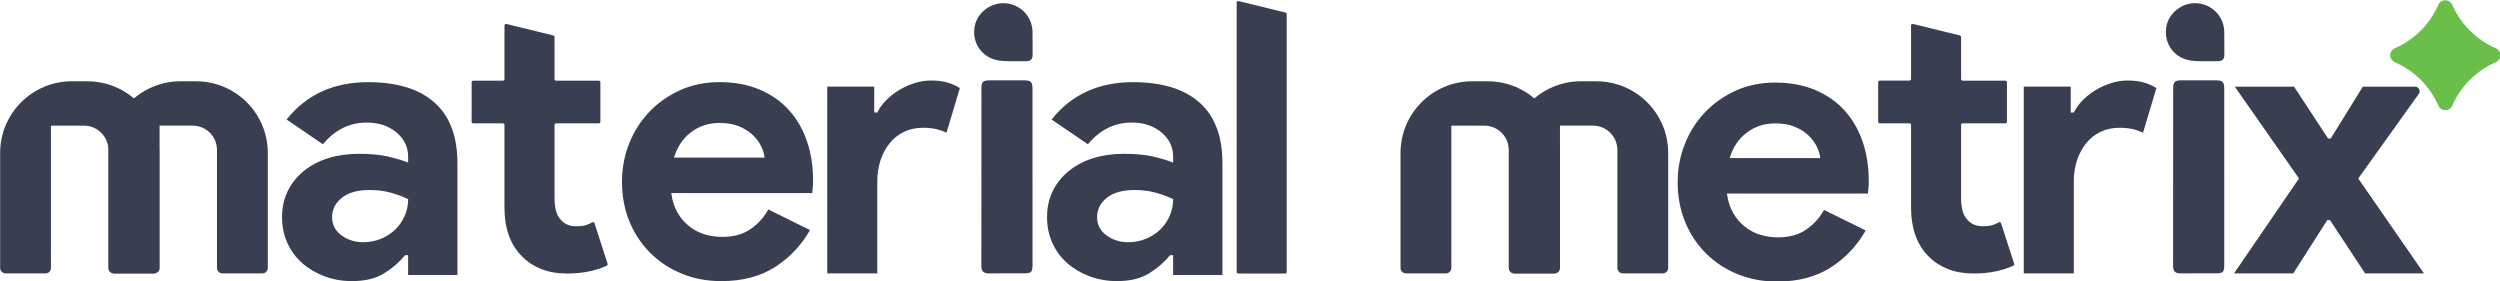 <?xml version="1.0" encoding="UTF-8" standalone="no"?>
<!-- Created with Inkscape (http://www.inkscape.org/) -->

<svg
   width="196.671mm"
   height="22.104mm"
   viewBox="0 0 196.671 22.104"
   version="1.1"
   id="svg1"
   xml:space="preserve"
   inkscape:version="1.4 (86a8ad7, 2024-10-11)"
   sodipodi:docname="logo.svg"
   inkscape:export-filename="logo.png"
   inkscape:export-xdpi="96"
   inkscape:export-ydpi="96"
   xmlns:inkscape="http://www.inkscape.org/namespaces/inkscape"
   xmlns:sodipodi="http://sodipodi.sourceforge.net/DTD/sodipodi-0.dtd"
   xmlns="http://www.w3.org/2000/svg"
   xmlns:svg="http://www.w3.org/2000/svg"><sodipodi:namedview
     id="namedview1"
     pagecolor="#ffffff"
     bordercolor="#666666"
     borderopacity="1.0"
     inkscape:showpageshadow="2"
     inkscape:pageopacity="0.0"
     inkscape:pagecheckerboard="0"
     inkscape:deskcolor="#d1d1d1"
     inkscape:document-units="mm"
     showborder="false"
     inkscape:zoom="0.53858859"
     inkscape:cx="37.134095"
     inkscape:cy="43.632562"
     inkscape:window-width="1920"
     inkscape:window-height="1057"
     inkscape:window-x="1072"
     inkscape:window-y="611"
     inkscape:window-maximized="1"
     inkscape:current-layer="layer1"
     inkscape:export-bgcolor="#ffffff00"><inkscape:page
       x="0"
       y="0"
       width="196.671"
       height="22.104"
       id="page2"
       margin="0"
       bleed="0" /></sodipodi:namedview><defs
     id="defs1" /><g
     inkscape:label="Layer 1"
     inkscape:groupmode="layer"
     id="layer1"
     transform="translate(-10.634,-125.127)"><g
       id="g27"
       transform="matrix(3.471,0,0,3.471,-213.832,-315.99)"><g
         style="fill:none"
         id="g3"
         transform="matrix(0.265,0,0,0.265,118.67,127.058)"><path
           d="M 9.689,4.24 C 8.02,3.517 6.678,2.179 5.953,0.513 5.729,0.002 4.99,0.002 4.768,0.513 4.043,2.179 2.703,3.515 1.033,4.24 c -0.513,0.223 -0.513,0.96 0,1.182 1.67,0.723 3.009,2.059 3.734,3.725 0.224,0.511 0.963,0.511 1.185,0 0.725,-1.665 2.067,-3.001 3.737,-3.725 0.513,-0.223 0.513,-0.961 0,-1.182 z"
           fill="#6abf4b"
           id="path1-2" /></g><g
         id="g25"><g
           id="g20"
           transform="translate(0.799,-25.467)"><g
             style="fill:none"
             id="g4"
             transform="matrix(0.265,0,0,0.265,85.949,154.349)"><path
               d="m 4.991,8.4 c 0,2.485 0,4.971 0,7.458 0,0.65 -0.097,0.744 -0.744,0.746 -0.993,0 -1.984,-0.009 -2.977,0.005 C 0.811,16.616 0.615,16.434 0.615,15.967 0.622,10.897 0.619,5.825 0.622,0.755 c 0,-0.521 0.145,-0.659 0.688,-0.661 0.993,-0.005 1.984,-0.005 2.977,0 0.559,0.002 0.702,0.147 0.702,0.703 0,2.536 0,5.07 0,7.606 z"
               fill="#393f51"
               id="path1-8" /></g><g
             style="fill:none"
             id="g5"
             transform="matrix(0.265,0,0,0.265,85.95,152.555)"><path
               d="M 3.397,5.228 C 2.848,5.233 2.293,5.242 1.778,5.097 0.517,4.744 -0.196,3.53 0.037,2.264 0.259,1.059 1.43,0.179 2.679,0.274 3.956,0.37 4.947,1.395 4.986,2.683 5.007,3.342 4.982,4 4.995,4.657 5.005,5.085 4.806,5.228 4.39,5.23 c -0.337,0 -0.661,-0.002 -0.991,-0.002 0,-0.016 0,0.016 0,0 z"
               fill="#393f51"
               id="path1-18" /></g></g><g
           id="g21"
           transform="translate(0.055,-10.399)"><g
             style="fill:none"
             id="g8"
             transform="matrix(0.265,0,0,0.265,67.013,139.28)"><path
               d="M 7.707,0.178 H 6.393 c -3.393,0 -6.143,2.743 -6.143,6.127 v 9.842 c 0,0.253 0.208,0.461 0.462,0.461 H 4.134 c 0.254,0 0.462,-0.207 0.462,-0.461 V 3.971 h 2.824 c 1.15,0 2.085,0.931 2.085,2.08 V 16.149 c 0,0.253 0.208,0.461 0.462,0.461 h 3.423 c 0.254,0 0.462,-0.207 0.462,-0.461 V 6.307 c 0,-3.384 -2.751,-6.127 -6.143,-6.127 z"
               fill="#393f51"
               id="path1-11" /></g><g
             style="fill:none"
             id="g9"
             transform="matrix(0.265,0,0,0.265,64.617,139.28)"><path
               d="M 7.457,0.178 H 6.143 C 2.751,0.178 0,2.921 0,6.307 v 9.842 c 0,0.253 0.208,0.461 0.462,0.461 H 3.885 c 0.254,0 0.462,-0.207 0.462,-0.461 V 3.974 h 2.824 c 1.15,0 2.085,0.931 2.085,2.08 V 16.151 c 0,0.253 0.208,0.461 0.462,0.461 h 3.423 c 0.254,0 0.462,-0.207 0.462,-0.461 V 6.309 c 0,-3.384 -2.751,-6.127 -6.143,-6.127 z"
               fill="#393f51"
               id="path1-4" /></g></g><g
           style="fill:none"
           id="g13"
           transform="matrix(0.265,0,0,0.265,75.144,127.422)"><path
             d="M 3.481,9.284 H 0.945 c -0.076,0 -0.136,-0.062 -0.136,-0.136 V 5.771 c 0,-0.076 0.062,-0.136 0.136,-0.136 H 3.481 c 0.076,0 0.136,-0.062 0.136,-0.136 V 0.918 c 0,-0.09 0.083,-0.154 0.171,-0.134 L 7.795,1.768 C 7.857,1.784 7.899,1.837 7.899,1.901 v 3.596 c 0,0.076 0.062,0.136 0.136,0.136 h 3.649 c 0.076,0 0.136,0.062 0.136,0.136 v 3.377 c 0,0.076 -0.062,0.136 -0.136,0.136 H 8.035 c -0.076,0 -0.136,0.062 -0.136,0.136 v 6.247 c 0,0.38 0.037,0.735 0.115,1.06 0.076,0.325 0.224,0.599 0.441,0.822 0.305,0.359 0.741,0.537 1.307,0.537 0.37,0 0.665,-0.037 0.882,-0.115 0.164,-0.058 0.321,-0.129 0.471,-0.216 0.076,-0.044 0.175,-0.011 0.203,0.074 l 1.118,3.466 c 0.021,0.067 -0.009,0.141 -0.074,0.168 -0.469,0.214 -0.972,0.375 -1.508,0.486 -0.577,0.12 -1.215,0.18 -1.912,0.18 -0.806,0 -1.531,-0.129 -2.173,-0.382 C 6.127,21.487 5.587,21.139 5.15,20.694 4.125,19.697 3.615,18.276 3.615,16.436 V 9.417 c 0,-0.076 -0.062,-0.136 -0.136,-0.136 z"
             fill="#393f51"
             id="path1-865" /></g><g
           style="fill:none"
           id="g16"
           transform="matrix(0.265,0,0,0.265,83.323,128.882)"><path
             d="M 0.356,0.633 H 4.377 V 2.849 H 4.638 C 4.834,2.457 5.095,2.1 5.423,1.773 5.751,1.446 6.113,1.163 6.518,0.921 6.922,0.679 7.356,0.483 7.825,0.334 8.294,0.184 8.756,0.11 9.215,0.11 c 0.566,0 1.051,0.06 1.455,0.182 0.402,0.12 0.746,0.279 1.03,0.47 L 10.557,4.577 C 10.296,4.445 10.007,4.344 9.691,4.268 9.374,4.192 8.989,4.153 8.532,4.153 7.943,4.153 7.409,4.268 6.929,4.498 6.448,4.729 6.04,5.051 5.702,5.466 5.365,5.88 5.102,6.366 4.917,6.924 4.732,7.481 4.64,8.087 4.64,8.741 V 16.607 H 0.358 V 0.633 Z"
             fill="#393f51"
             id="path1-60" /></g><g
           id="g24"
           transform="translate(0,0.174)"><g
             style="fill:none"
             id="g12"
             transform="matrix(0.265,0,0,0.265,88.377,128.744)"><path
               d="m 10.871,14.914 h -0.261 c -0.501,0.608 -1.106,1.131 -1.813,1.564 -0.709,0.435 -1.619,0.652 -2.73,0.652 -0.829,0 -1.607,-0.136 -2.337,-0.408 C 3,16.451 2.363,16.075 1.818,15.598 1.273,15.122 0.848,14.543 0.543,13.871 0.238,13.198 0.085,12.459 0.085,11.655 c 0,-0.804 0.164,-1.571 0.49,-2.232 C 0.903,8.76 1.36,8.191 1.947,7.712 2.536,7.235 3.226,6.869 4.023,6.62 4.818,6.371 5.684,6.244 6.621,6.244 c 1.046,0 1.908,0.081 2.582,0.244 0.674,0.164 1.231,0.332 1.667,0.504 V 6.505 C 10.871,5.657 10.534,4.957 9.857,4.402 9.18,3.847 8.342,3.57 7.34,3.57 5.857,3.57 4.605,4.19 3.58,5.429 L 0.473,3.31 C 2.173,1.179 4.494,0.115 7.437,0.115 c 2.485,0 4.381,0.583 5.688,1.744 1.307,1.163 1.961,2.886 1.961,5.166 v 9.584 h -4.217 v -1.695 z m 0,-4.793 C 10.37,9.881 9.852,9.693 9.319,9.55 8.785,9.409 8.201,9.338 7.57,9.338 c -1.025,0 -1.815,0.223 -2.37,0.668 -0.557,0.447 -0.834,0.995 -0.834,1.647 0,0.652 0.266,1.175 0.801,1.564 0.533,0.392 1.15,0.587 1.848,0.587 0.566,0 1.09,-0.104 1.568,-0.309 0.478,-0.207 0.887,-0.477 1.226,-0.815 0.34,-0.339 0.598,-0.728 0.785,-1.175 0.185,-0.445 0.277,-0.907 0.277,-1.384 z"
               fill="#393f51"
               id="path1-86" /></g><g
             style="fill:none"
             id="g15"
             transform="matrix(0.265,0,0,0.265,78.614,128.744)"><path
               d="m 16.656,12.761 c -0.741,1.304 -1.739,2.359 -2.991,3.163 -1.254,0.804 -2.783,1.207 -4.594,1.207 -1.222,0 -2.349,-0.212 -3.383,-0.636 C 4.654,16.071 3.753,15.479 2.991,14.719 2.229,13.959 1.635,13.063 1.21,12.028 0.785,10.997 0.573,9.861 0.573,8.622 0.573,7.47 0.781,6.378 1.194,5.346 1.607,4.315 2.185,3.412 2.926,2.64 3.667,1.868 4.545,1.253 5.557,0.797 6.568,0.341 7.686,0.113 8.908,0.113 c 1.286,0 2.43,0.212 3.432,0.636 1.002,0.424 1.841,1.011 2.517,1.76 0.674,0.751 1.187,1.635 1.536,2.658 0.349,1.023 0.522,2.131 0.522,3.326 V 8.884 C 16.892,9.016 16.882,9.136 16.882,9.244 16.859,9.352 16.85,9.472 16.85,9.603 H 4.788 c 0.088,0.652 0.266,1.212 0.54,1.679 0.273,0.468 0.61,0.859 1.014,1.172 0.402,0.316 0.845,0.544 1.323,0.684 0.478,0.141 0.97,0.212 1.471,0.212 0.982,0 1.792,-0.223 2.434,-0.668 0.642,-0.445 1.15,-1.004 1.52,-1.679 l 3.564,1.76 z M 12.767,6.567 C 12.744,6.286 12.651,5.971 12.49,5.623 12.326,5.275 12.085,4.95 11.771,4.644 11.455,4.34 11.062,4.089 10.594,3.895 10.125,3.7 9.564,3.603 8.91,3.603 7.995,3.603 7.189,3.863 6.492,4.386 5.794,4.907 5.305,5.637 5.021,6.57 h 7.746 z"
               fill="#393f51"
               id="path1-89" /></g><g
             style="fill:none"
             id="g17"
             transform="matrix(0.265,0,0,0.265,70.946,128.744)"><path
               d="m 11.22,14.914 h -0.261 c -0.501,0.608 -1.106,1.131 -1.813,1.564 -0.709,0.435 -1.619,0.652 -2.73,0.652 -0.829,0 -1.607,-0.136 -2.337,-0.408 C 3.349,16.451 2.712,16.075 2.167,15.598 1.622,15.122 1.197,14.543 0.892,13.871 0.587,13.198 0.435,12.459 0.435,11.655 c 0,-0.804 0.164,-1.571 0.49,-2.232 C 1.252,8.76 1.709,8.191 2.296,7.712 2.885,7.235 3.575,6.869 4.372,6.62 5.167,6.371 6.033,6.244 6.97,6.244 c 1.046,0 1.908,0.081 2.582,0.244 0.674,0.164 1.231,0.332 1.667,0.504 V 6.505 C 11.22,5.657 10.883,4.957 10.206,4.402 9.529,3.847 8.691,3.57 7.689,3.57 c -1.483,0 -2.734,0.62 -3.76,1.859 L 0.823,3.31 C 2.522,1.179 4.843,0.115 7.786,0.115 c 2.485,0 4.381,0.583 5.688,1.744 1.307,1.163 1.961,2.886 1.961,5.166 v 9.584 h -4.217 v -1.695 z m 0,-4.793 C 10.719,9.881 10.201,9.693 9.668,9.55 9.134,9.409 8.55,9.338 7.92,9.338 c -1.025,0 -1.815,0.223 -2.37,0.668 -0.557,0.447 -0.834,0.995 -0.834,1.647 0,0.652 0.266,1.175 0.801,1.564 0.533,0.392 1.15,0.587 1.848,0.587 0.566,0 1.09,-0.104 1.568,-0.309 0.478,-0.207 0.887,-0.477 1.226,-0.815 0.34,-0.339 0.598,-0.728 0.785,-1.175 0.185,-0.445 0.277,-0.907 0.277,-1.384 z"
               fill="#393f51"
               id="path1-84" /></g></g><g
           style="fill:none"
           id="g18"
           transform="matrix(0.265,0,0,0.265,92.557,127.03)"><path
             d="M 0.527,23.471 V 0.439 c 0,-0.09 0.083,-0.154 0.171,-0.134 L 4.705,1.289 c 0.062,0.016 0.104,0.069 0.104,0.134 V 23.471 c 0,0.076 -0.062,0.136 -0.136,0.136 H 0.665 c -0.076,0 -0.136,-0.062 -0.136,-0.136 z"
             fill="#393f51"
             id="path1-7" /></g></g><g
         id="g26"><g
           style="fill:none"
           id="g1"
           transform="matrix(0.265,0,0,0.265,110.319,128.882)"><path
             d="M 0.818,0.633 H 4.839 V 2.849 H 5.1 C 5.296,2.457 5.557,2.1 5.885,1.773 6.213,1.446 6.576,1.163 6.98,0.921 7.384,0.679 7.818,0.483 8.287,0.334 8.756,0.184 9.218,0.11 9.678,0.11 c 0.566,0 1.051,0.06 1.455,0.182 0.402,0.12 0.746,0.279 1.03,0.47 L 11.019,4.577 C 10.758,4.445 10.47,4.344 10.153,4.268 9.837,4.192 9.451,4.153 8.994,4.153 8.405,4.153 7.872,4.268 7.391,4.498 6.911,4.729 6.502,5.051 6.165,5.466 5.828,5.88 5.564,6.366 5.38,6.924 5.195,7.481 5.102,8.087 5.102,8.741 V 16.607 H 0.821 V 0.633 Z"
             fill="#393f51"
             id="path1" /></g><g
           style="fill:none"
           id="g2"
           transform="matrix(0.265,0,0,0.265,115.195,128.882)"><path
             d="M 5.961,8.491 0.469,0.634 H 5.536 L 8.446,5.068 H 8.675 l 2.746,-4.434 h 4.462 c 0.321,0 0.508,0.362 0.321,0.624 l -5.176,7.233 5.621,8.117 H 11.615 L 8.608,12.045 H 8.379 L 5.469,16.608 H 0.402 L 5.959,8.491 Z"
             fill="#393f51"
             id="path1-1" /></g><g
           id="g21-3"
           transform="translate(31.794,-10.399)"><g
             style="fill:none"
             id="g8-6"
             transform="matrix(0.265,0,0,0.265,67.013,139.28)"><path
               d="M 7.707,0.178 H 6.393 c -3.393,0 -6.143,2.743 -6.143,6.127 v 9.842 c 0,0.253 0.208,0.461 0.462,0.461 H 4.134 c 0.254,0 0.462,-0.207 0.462,-0.461 V 3.971 h 2.824 c 1.15,0 2.085,0.931 2.085,2.08 V 16.149 c 0,0.253 0.208,0.461 0.462,0.461 h 3.423 c 0.254,0 0.462,-0.207 0.462,-0.461 V 6.307 c 0,-3.384 -2.751,-6.127 -6.143,-6.127 z"
               fill="#393f51"
               id="path1-11-1" /></g><g
             style="fill:none"
             id="g9-5"
             transform="matrix(0.265,0,0,0.265,64.617,139.28)"><path
               d="M 7.457,0.178 H 6.143 C 2.751,0.178 0,2.921 0,6.307 v 9.842 c 0,0.253 0.208,0.461 0.462,0.461 H 3.885 c 0.254,0 0.462,-0.207 0.462,-0.461 V 3.974 h 2.824 c 1.15,0 2.085,0.931 2.085,2.08 V 16.151 c 0,0.253 0.208,0.461 0.462,0.461 h 3.423 c 0.254,0 0.462,-0.207 0.462,-0.461 V 6.309 c 0,-3.384 -2.751,-6.127 -6.143,-6.127 z"
               fill="#393f51"
               id="path1-4-4" /></g></g><g
           style="fill:none"
           id="g14"
           transform="matrix(0.265,0,0,0.265,106.979,127.421)"><path
             d="m 3.645,9.284 h -2.534 c -0.076,0 -0.139,-0.062 -0.139,-0.138 V 5.771 c 0,-0.076 0.062,-0.138 0.139,-0.138 h 2.534 c 0.076,0 0.139,-0.062 0.139,-0.138 V 0.92 c 0,-0.09 0.085,-0.157 0.171,-0.134 L 7.959,1.77 c 0.062,0.016 0.106,0.071 0.106,0.134 v 3.593 c 0,0.076 0.062,0.138 0.139,0.138 h 3.644 c 0.076,0 0.139,0.062 0.139,0.138 v 3.374 c 0,0.076 -0.062,0.138 -0.139,0.138 H 8.204 c -0.076,0 -0.139,0.062 -0.139,0.138 v 6.244 c 0,0.38 0.037,0.735 0.115,1.06 0.076,0.325 0.224,0.599 0.441,0.822 0.305,0.359 0.741,0.537 1.307,0.537 0.369,0 0.665,-0.037 0.882,-0.115 0.164,-0.058 0.321,-0.129 0.471,-0.216 0.076,-0.044 0.175,-0.011 0.203,0.074 l 1.118,3.464 c 0.021,0.067 -0.009,0.141 -0.074,0.17 -0.469,0.212 -0.972,0.376 -1.506,0.486 -0.577,0.12 -1.215,0.18 -1.912,0.18 -0.806,0 -1.531,-0.129 -2.173,-0.382 C 6.296,21.492 5.756,21.144 5.32,20.699 4.294,19.702 3.784,18.281 3.784,16.44 V 9.424 c 0,-0.076 -0.062,-0.138 -0.139,-0.138 z"
             fill="#393f51"
             id="path1-0" /></g><g
           id="g20-3"
           transform="translate(27.809,-25.467)"><g
             style="fill:none"
             id="g4-7"
             transform="matrix(0.265,0,0,0.265,85.949,154.349)"><path
               d="m 4.991,8.4 c 0,2.485 0,4.971 0,7.458 0,0.65 -0.097,0.744 -0.744,0.746 -0.993,0 -1.984,-0.009 -2.977,0.005 C 0.811,16.616 0.615,16.434 0.615,15.967 0.622,10.897 0.619,5.825 0.622,0.755 c 0,-0.521 0.145,-0.659 0.688,-0.661 0.993,-0.005 1.984,-0.005 2.977,0 0.559,0.002 0.702,0.147 0.702,0.703 0,2.536 0,5.07 0,7.606 z"
               fill="#393f51"
               id="path1-8-2" /></g><g
             style="fill:none"
             id="g5-6"
             transform="matrix(0.265,0,0,0.265,85.95,152.555)"><path
               d="M 3.397,5.228 C 2.848,5.233 2.293,5.242 1.778,5.097 0.517,4.744 -0.196,3.53 0.037,2.264 0.259,1.059 1.43,0.179 2.679,0.274 3.956,0.37 4.947,1.395 4.986,2.683 5.007,3.342 4.982,4 4.995,4.657 5.005,5.085 4.806,5.228 4.39,5.23 c -0.337,0 -0.661,-0.002 -0.991,-0.002 0,-0.016 0,0.016 0,0 z"
               fill="#393f51"
               id="path1-18-0" /></g></g><g
           style="fill:none"
           id="g19"
           transform="matrix(0.265,0,0,0.265,102.5,128.928)"><path
             d="m 16.809,12.761 c -0.741,1.304 -1.739,2.359 -2.991,3.163 -1.254,0.804 -2.783,1.207 -4.594,1.207 -1.222,0 -2.349,-0.212 -3.383,-0.636 C 4.806,16.071 3.906,15.479 3.144,14.719 2.381,13.959 1.788,13.063 1.363,12.028 0.938,10.997 0.726,9.861 0.726,8.622 0.726,7.47 0.933,6.378 1.347,5.346 1.76,4.315 2.338,3.412 3.079,2.64 3.82,1.868 4.698,1.253 5.709,0.797 6.721,0.341 7.839,0.113 9.06,0.113 c 1.286,0 2.43,0.212 3.432,0.636 1.002,0.424 1.841,1.011 2.517,1.76 0.674,0.751 1.187,1.635 1.536,2.658 0.349,1.023 0.522,2.131 0.522,3.326 V 8.884 C 17.044,9.016 17.035,9.136 17.035,9.244 17.012,9.352 17.003,9.472 17.003,9.603 H 4.94 c 0.088,0.652 0.266,1.212 0.54,1.679 0.273,0.468 0.61,0.859 1.014,1.172 0.402,0.316 0.845,0.544 1.323,0.684 0.478,0.141 0.97,0.212 1.471,0.212 0.982,0 1.792,-0.223 2.434,-0.668 0.642,-0.445 1.15,-1.004 1.52,-1.679 l 3.564,1.76 z M 12.92,6.567 C 12.896,6.286 12.804,5.971 12.643,5.623 12.479,5.275 12.238,4.95 11.924,4.644 11.608,4.34 11.215,4.089 10.746,3.895 10.278,3.7 9.716,3.603 9.063,3.603 8.148,3.603 7.342,3.863 6.645,4.386 5.947,4.907 5.458,5.637 5.174,6.57 h 7.746 z"
             fill="#393f51"
             id="path1-91" /></g></g></g></g></svg>
